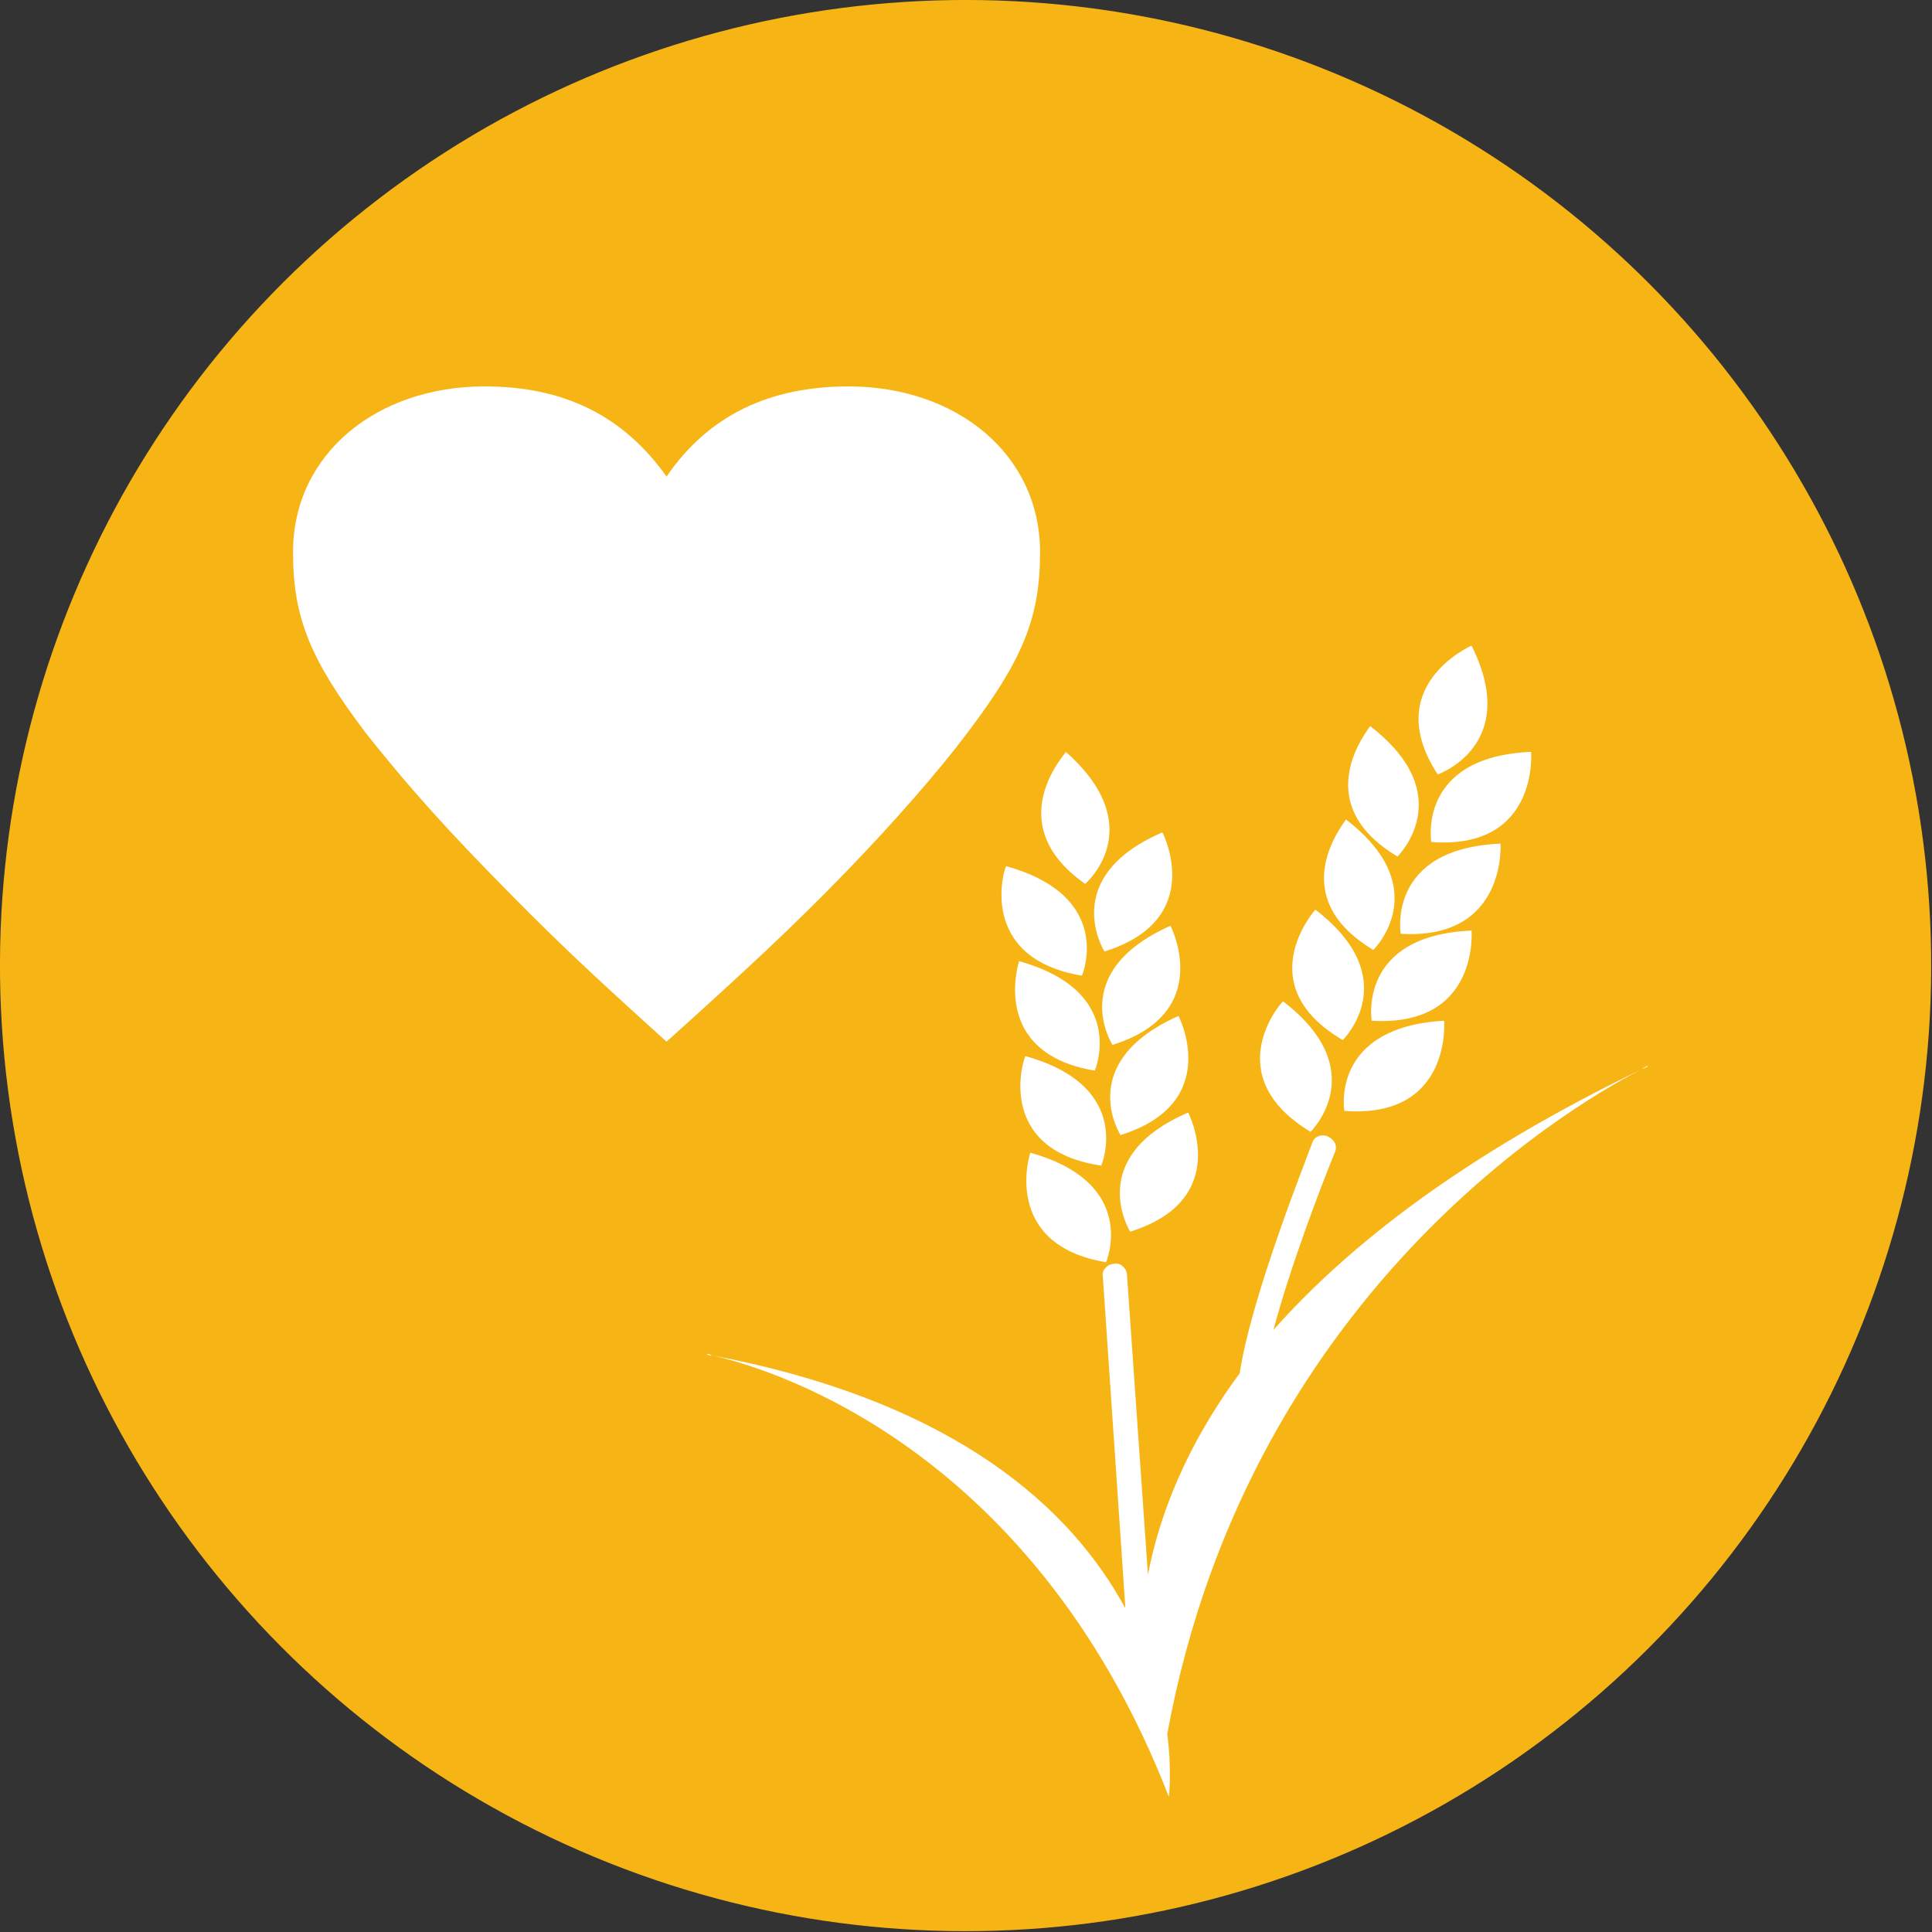 <?xml version="1.0" encoding="utf-8"?>
<!-- Generator: Adobe Illustrator 27.0.1, SVG Export Plug-In . SVG Version: 6.00 Build 0)  -->
<svg version="1.1" id="レイヤー_1" xmlns="http://www.w3.org/2000/svg" xmlns:xlink="http://www.w3.org/1999/xlink" x="0px"
	 y="0px" viewBox="0 0 120 120" style="enable-background:new 0 0 120 120;" xml:space="preserve">
<rect x="0" y="0" width="120" height="120" fill="#333333" stroke="none"/>
<style type="text/css">
	.st0{fill:#F7B515;}
	.st1{fill:#FFFFFF;}
</style>
<g>
	<g>
		
			<ellipse transform="matrix(0.995 -9.553394e-02 9.553394e-02 0.995 -5.458 6.006)" class="st0" cx="60" cy="60" rx="60" ry="60"/>
		<path class="st1" d="M30.4,54.2c-3.7-3.8-5.8-6.3-7.7-8.7c-3.4-4.5-4.5-7.1-4.5-11.2c0-6.1,5.2-10.3,11.9-10.3
			c4.9,0,8.6,1.8,11.3,5.6c2.6-3.8,6.4-5.6,11.3-5.6c6.7,0,11.9,4.2,11.9,10.3c0,4.1-1.1,6.7-4.5,11.2c-1.8,2.4-4.6,5.6-7.6,8.7
			c-3.2,3.3-6.1,6-11.1,10.5C36.2,60,34.2,58.1,30.4,54.2z"/>
	</g>
	<g>
		<path class="st1" d="M44.2,84.2c-0.2,0-0.3-0.1-0.3-0.1C44,84.1,44.1,84.1,44.2,84.2z"/>
		<path class="st1" d="M102,66.4c-11,5.3-18.2,10.9-22.9,16.2c1-3.8,2.9-8.8,3.8-11c0.2-0.4,0-0.8-0.4-1c-0.4-0.2-0.9,0-1,0.4
			c-0.4,1.1-3.8,9.6-4.5,14.3c-3.4,4.6-5,8.9-5.7,12.5l-1.3-18.6c0-0.4-0.4-0.8-0.8-0.7c-0.4,0-0.8,0.4-0.7,0.8l1.4,20.6
			c-3.3-6.1-10.4-12.8-25.6-15.7c2.6,0.6,19.6,5,28.3,27.4c0,0,0.2-1.6-0.1-3.9C77.7,79.4,99.2,67.8,102,66.4z"/>
		<path class="st1" d="M102,66.4c0.1-0.1,0.2-0.1,0.3-0.2C102.4,66.2,102.3,66.3,102,66.4z"/>
		<path class="st1" d="M68.7,78.4c0,0,2.1-4.9-4.7-6.8C64,71.5,62.1,77.3,68.7,78.4z"/>
		<path class="st1" d="M68.4,72.4c0,0,2.1-4.9-4.7-6.8C63.6,65.6,61.7,71.4,68.4,72.4z"/>
		<path class="st1" d="M68,66.5c0,0,2.1-4.9-4.7-6.8C63.3,59.7,61.4,65.4,68,66.5z"/>
		<path class="st1" d="M67.2,60.6c0,0,2.1-4.9-4.7-6.8C62.4,53.8,60.6,59.5,67.2,60.6z"/>
		<path class="st1" d="M67.4,54.9c0,0,4.1-3.5-1.2-8.2C66.3,46.7,62,51.1,67.4,54.9z"/>
		<path class="st1" d="M70.2,76.5c6.4-2,3.6-7.4,3.6-7.4C67.3,71.9,70.2,76.5,70.2,76.5z"/>
		<path class="st1" d="M69.6,70.5c6.4-2,3.6-7.4,3.6-7.4C66.7,66,69.6,70.5,69.6,70.5z"/>
		<path class="st1" d="M69.1,64.9c6.4-2,3.6-7.4,3.6-7.4C66.2,60.4,69.1,64.9,69.1,64.9z"/>
		<path class="st1" d="M68.6,59.1c6.4-2,3.6-7.4,3.6-7.4C65.7,54.5,68.6,59.1,68.6,59.1z"/>
		<path class="st1" d="M81.4,70.3c0,0,3.9-3.8-1.7-8.1C79.6,62.2,75.6,66.8,81.4,70.3z"/>
		<path class="st1" d="M83.4,64.6c0,0,3.9-3.8-1.7-8.1C81.6,56.6,77.6,61.2,83.4,64.6z"/>
		<path class="st1" d="M85.3,59c0,0,3.9-3.8-1.7-8.1C83.6,51,79.6,55.6,85.3,59z"/>
		<path class="st1" d="M86.8,53.2c0,0,3.9-3.8-1.7-8.1C85.1,45.2,81.1,49.8,86.8,53.2z"/>
		<path class="st1" d="M91.4,40.1c0,0-5.7,2.5-2.1,8C89.3,48.1,94.5,46.3,91.4,40.1z"/>
		<path class="st1" d="M83.5,69c6.7,0.5,6.2-5.6,6.2-5.6C82.6,63.8,83.5,69,83.5,69z"/>
		<path class="st1" d="M91.4,57.8c-7.1,0.3-6.2,5.6-6.2,5.6C91.9,63.8,91.4,57.8,91.4,57.8z"/>
		<path class="st1" d="M93.2,52.4c-7.1,0.3-6.2,5.6-6.2,5.6C93.6,58.4,93.2,52.4,93.2,52.4z"/>
		<path class="st1" d="M88.9,52.3c6.7,0.5,6.2-5.6,6.2-5.6C88,47,88.9,52.3,88.9,52.3z"/>
	</g>
</g>
</svg>

